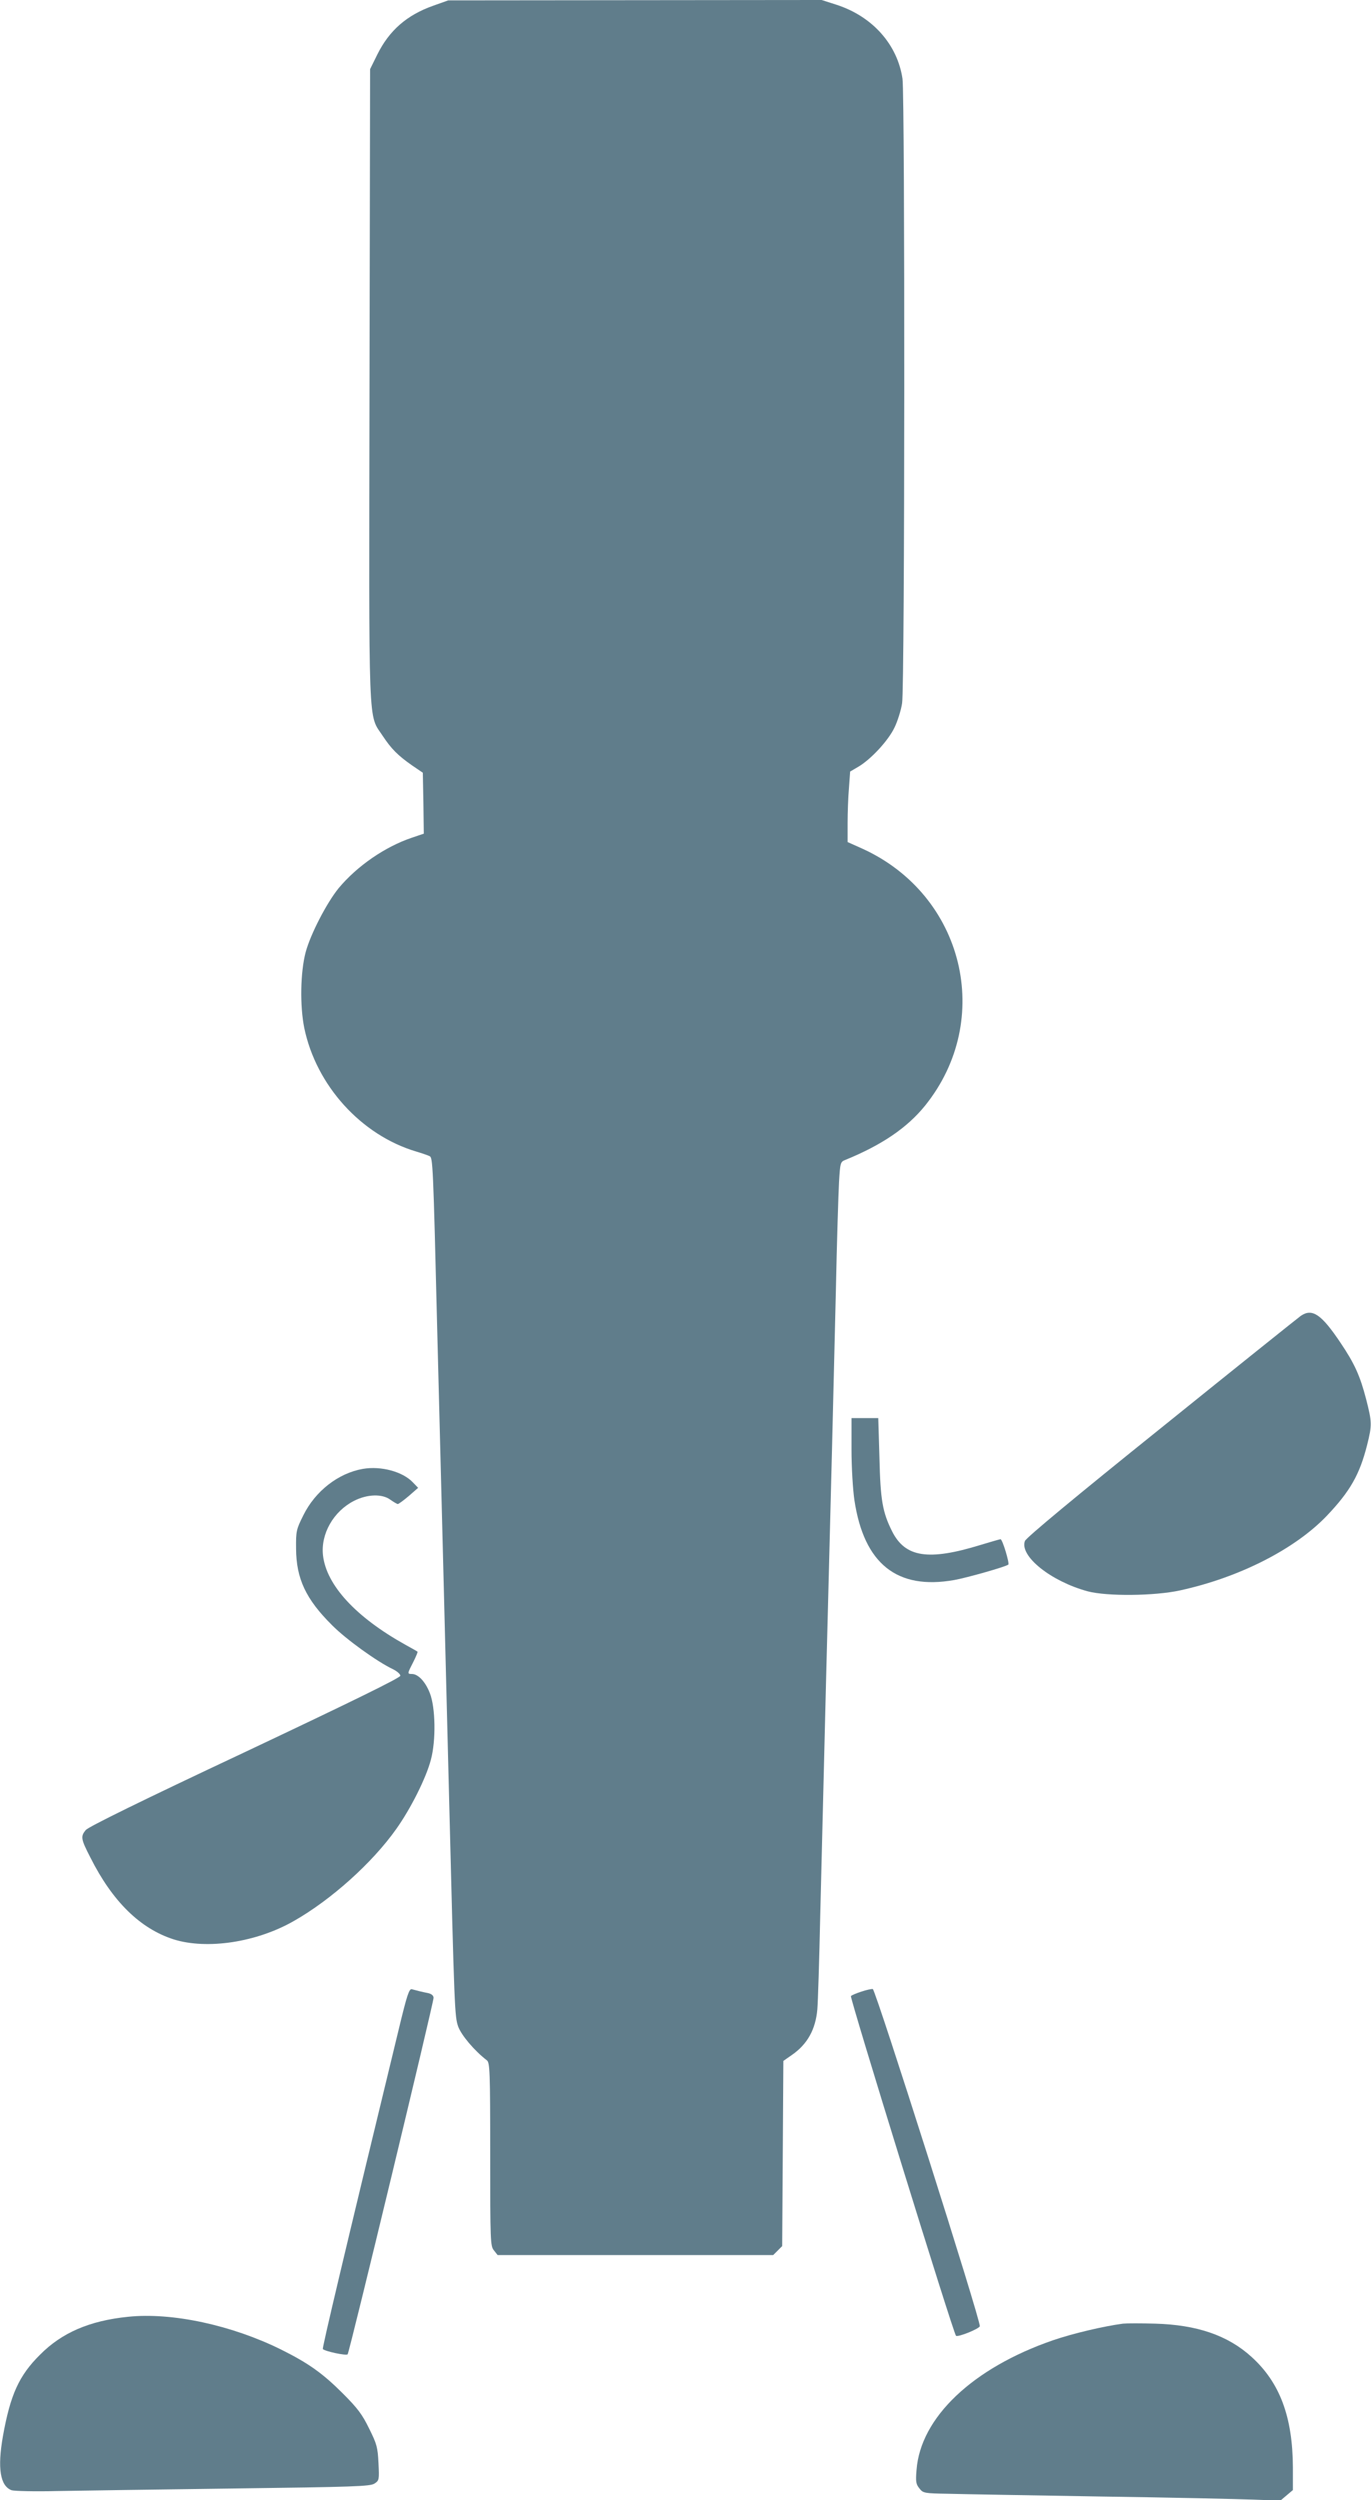 <?xml version="1.0" standalone="no"?>
<!DOCTYPE svg PUBLIC "-//W3C//DTD SVG 20010904//EN"
 "http://www.w3.org/TR/2001/REC-SVG-20010904/DTD/svg10.dtd">
<svg version="1.0" xmlns="http://www.w3.org/2000/svg"
 width="702pt" height="1280pt" viewBox="0 0 702 1280"
 preserveAspectRatio="xMidYMid meet">
<g transform="translate(0,1280) scale(0.1,-0.1)"
fill="#607d8b" stroke="none">
<path d="M2219 12771 c-136 -48 -226 -127 -287 -250 l-37 -75 -3 -1615 c-3
-1807 -8 -1683 68 -1799 43 -65 77 -100 152 -152 l53 -36 3 -156 2 -156 -62
-21 c-136 -46 -279 -144 -374 -258 -61 -75 -144 -235 -169 -328 -27 -103 -30
-274 -7 -388 61 -294 291 -548 572 -632 30 -9 62 -20 70 -24 16 -9 18 -36 39
-901 6 -245 16 -614 21 -820 9 -361 18 -701 40 -1585 27 -1070 28 -1097 46
-1150 16 -44 82 -123 147 -173 15 -12 17 -55 17 -481 0 -447 1 -470 19 -492
l19 -24 706 0 705 0 23 23 23 23 3 474 3 474 43 30 c80 55 122 131 131 234 3
34 10 253 15 487 6 234 15 596 20 805 5 209 14 565 20 790 6 226 15 577 20
780 5 204 14 573 20 820 5 248 13 496 16 553 6 100 7 104 33 114 186 76 316
164 408 278 354 440 199 1078 -321 1315 l-76 34 0 98 c0 54 3 135 7 180 l6 83
41 24 c65 38 154 134 186 201 16 33 34 90 39 125 14 82 15 3106 2 3197 -26
175 -153 318 -336 378 l-78 25 -956 -1 -956 -1 -76 -27z"/>
<path d="M6660 6063 c-14 -10 -335 -267 -713 -572 -442 -355 -692 -563 -699
-580 -29 -77 133 -207 322 -258 98 -26 342 -24 473 5 303 66 587 211 750 381
120 126 169 212 207 363 26 103 25 118 -5 235 -31 120 -60 183 -130 287 -99
148 -146 180 -205 139z"/>
<path d="M4360 5378 c0 -91 7 -205 15 -259 49 -325 218 -460 511 -408 63 11
264 68 277 79 7 6 -30 130 -40 130 -3 0 -48 -13 -101 -29 -269 -83 -387 -64
-454 69 -49 98 -60 159 -65 378 l-6 202 -68 0 -69 0 0 -162z"/>
<path d="M1858 5280 c-126 -22 -244 -114 -305 -238 -36 -72 -38 -81 -37 -171
1 -153 50 -258 184 -391 71 -72 232 -188 313 -226 20 -10 37 -25 37 -33 -1
-11 -246 -131 -796 -391 -528 -248 -802 -383 -815 -399 -27 -33 -25 -46 24
-141 113 -225 255 -364 427 -419 171 -53 423 -15 614 94 192 109 402 298 524
470 75 105 154 263 178 355 27 99 24 268 -5 342 -23 59 -60 98 -92 98 -24 0
-24 1 7 61 14 28 24 52 22 53 -2 2 -30 18 -63 36 -253 141 -403 304 -421 456
-13 110 53 227 160 281 68 34 143 36 185 5 17 -12 34 -22 38 -22 4 0 30 19 56
41 l48 42 -27 28 c-52 55 -163 85 -256 69z"/>
<path d="M2041 2408 c-280 -1155 -392 -1630 -388 -1634 11 -12 120 -35 127
-27 9 9 440 1799 440 1825 0 11 -10 20 -27 24 -35 7 -63 14 -84 20 -14 4 -25
-29 -68 -208z"/>
<path d="M4411 2604 c-25 -8 -49 -18 -54 -23 -7 -7 524 -1725 538 -1739 9 -9
120 36 122 49 5 28 -534 1724 -548 1726 -8 1 -34 -5 -58 -13z"/>
<path d="M655 939 c-196 -20 -338 -81 -450 -194 -108 -107 -152 -205 -190
-417 -29 -165 -14 -256 45 -277 14 -4 118 -7 230 -4 113 2 519 8 903 13 624 8
701 11 724 25 25 16 25 20 21 105 -4 80 -8 97 -48 177 -35 72 -59 104 -134
179 -104 104 -176 155 -314 224 -253 126 -562 193 -787 169z"/>
<path d="M5750 904 c-98 -13 -256 -50 -358 -85 -412 -142 -679 -396 -699 -664
-5 -60 -3 -73 15 -95 19 -24 25 -25 149 -27 70 -2 421 -8 778 -14 358 -5 711
-13 785 -16 l136 -5 32 27 32 27 0 116 c-1 259 -67 435 -212 566 -121 110
-279 164 -493 170 -71 2 -146 2 -165 0z"/>
</g>
</svg>
